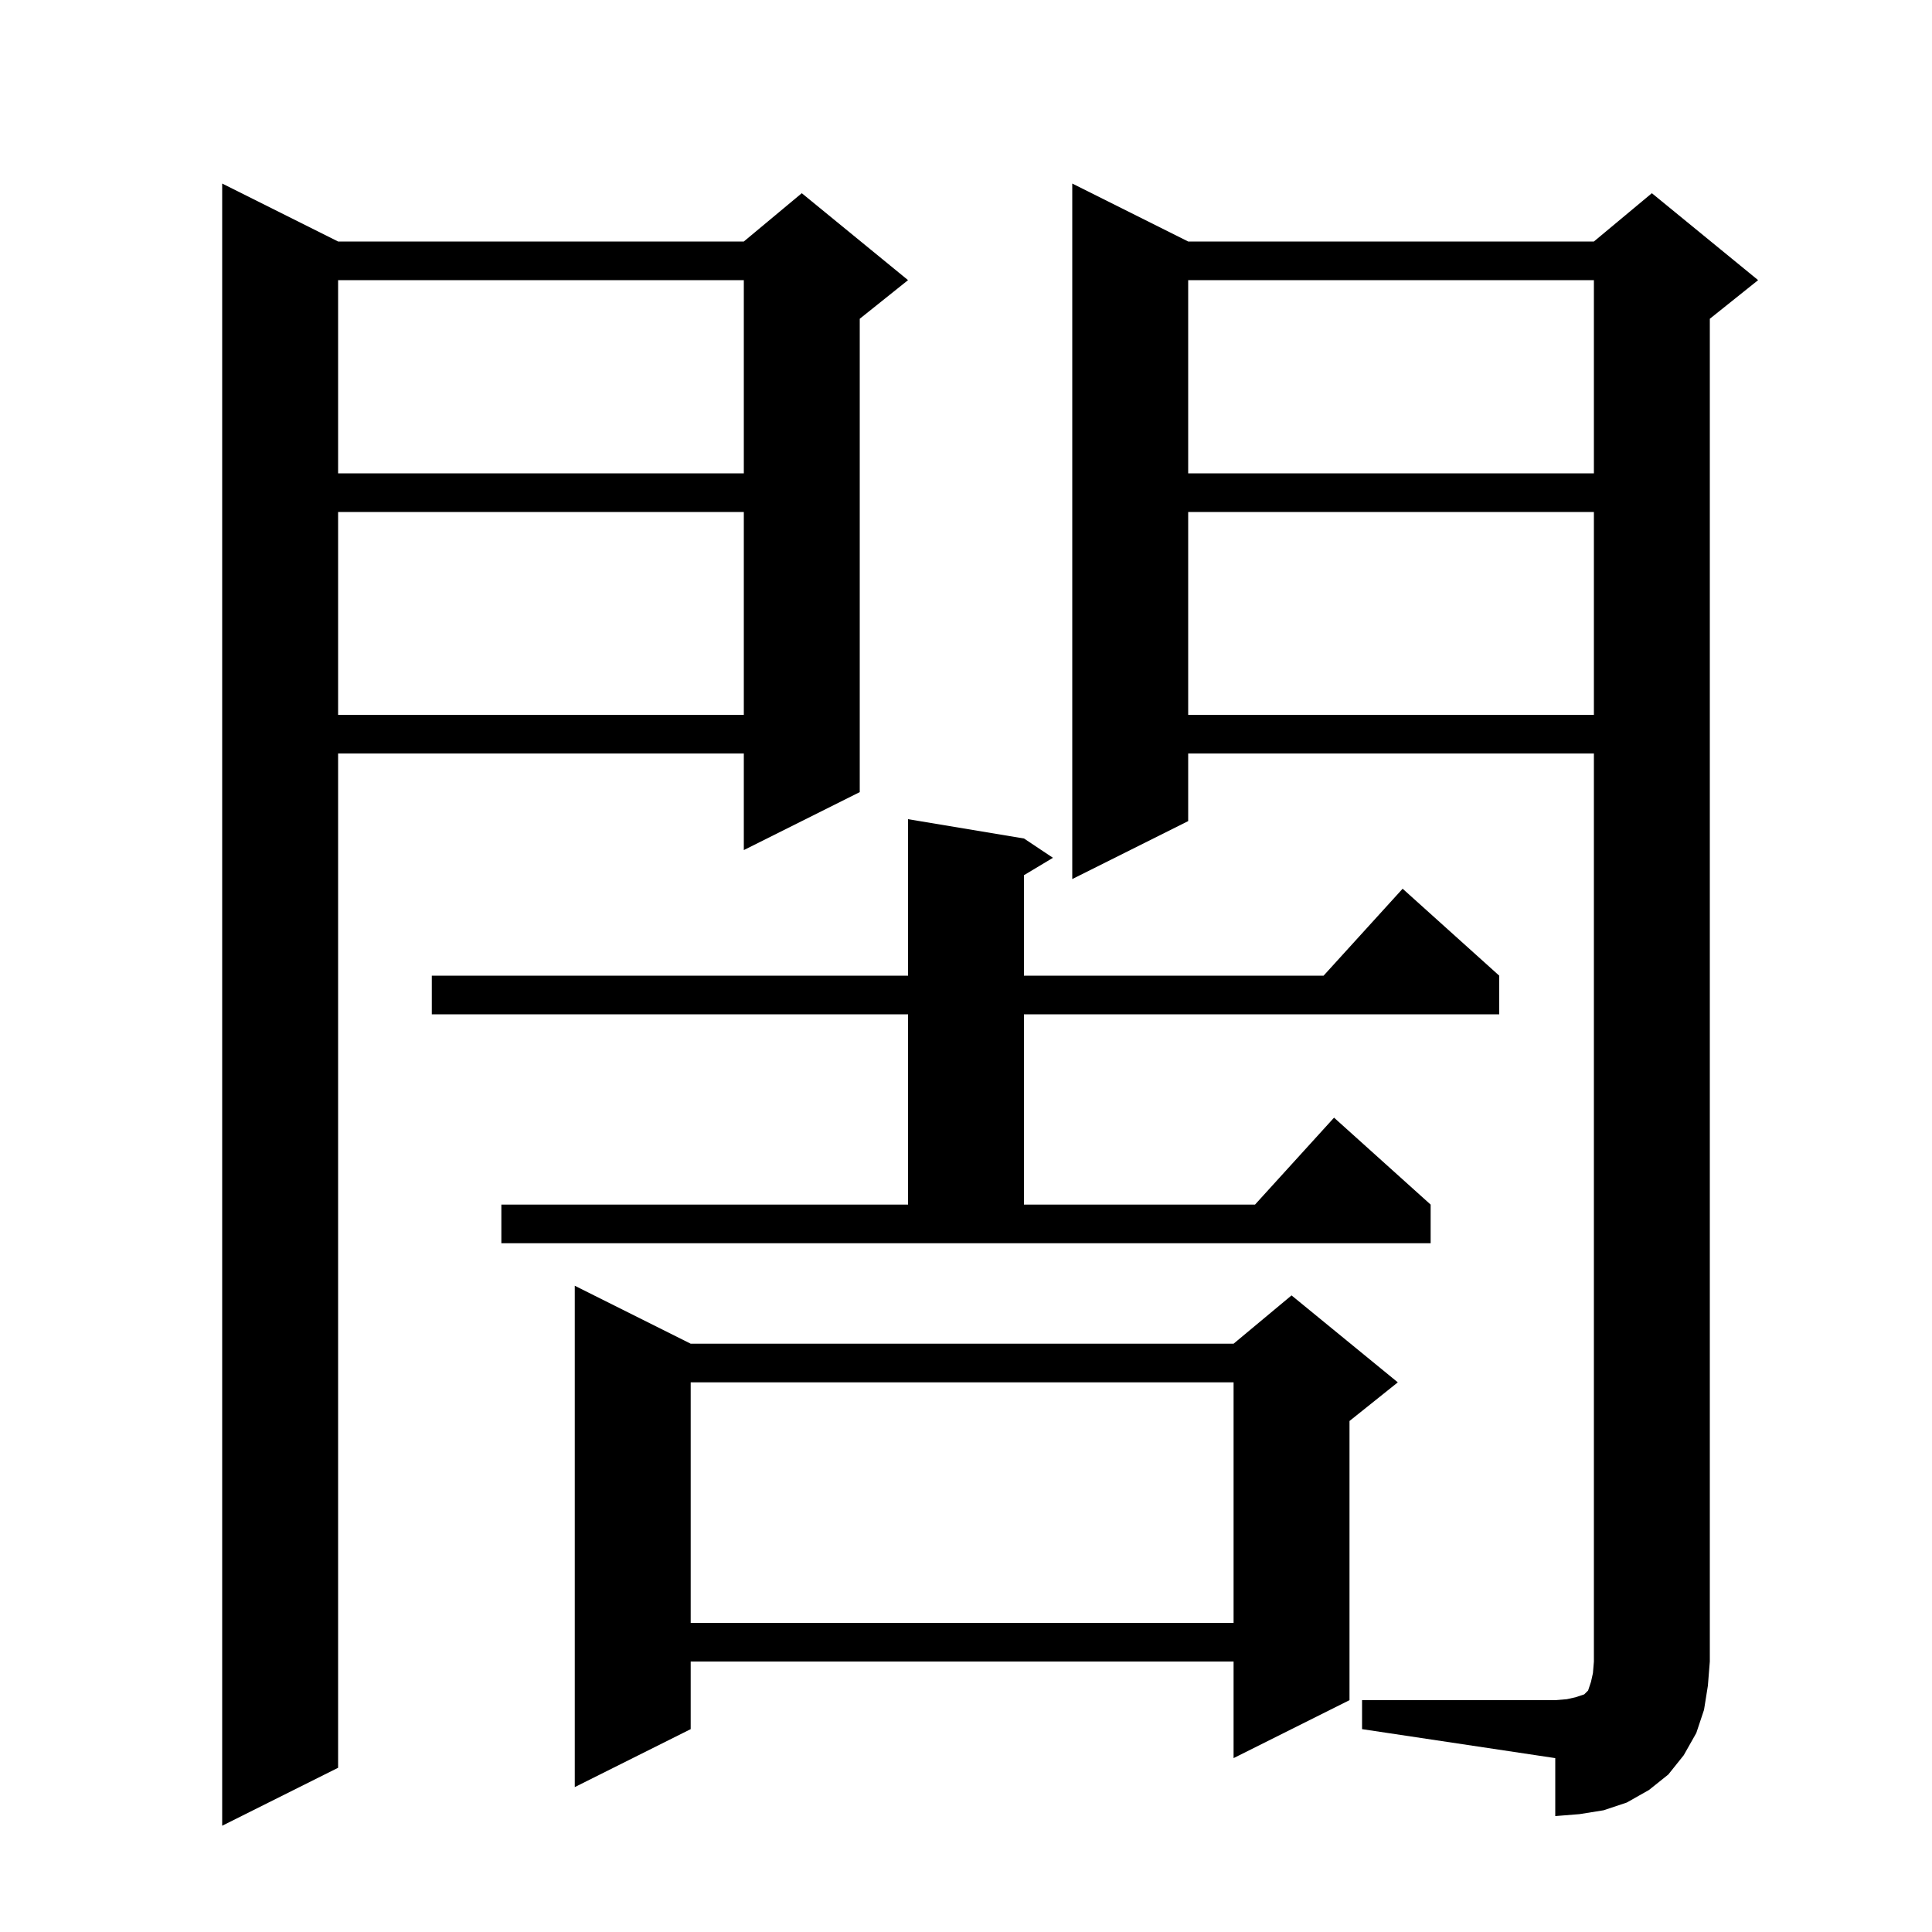 <svg xmlns="http://www.w3.org/2000/svg" xmlns:xlink="http://www.w3.org/1999/xlink" version="1.1" baseProfile="full" viewBox="0 0 200 200" width="200" height="200">
<g fill="black">
<path d="M 35.0 25.0 L 77.0 25.0 L 83.0 20.0 L 94.0 29.0 L 89.0 33.0 L 89.0 82.0 L 77.0 88.0 L 77.0 78.0 L 35.0 78.0 L 35.0 183.0 L 23.0 189.0 L 23.0 19.0 Z M 141.0 176.0 L 161.0 176.0 L 162.2 175.9 L 163.1 175.7 L 164.0 175.4 L 164.4 175.0 L 164.7 174.1 L 164.9 173.2 L 165.0 172.0 L 165.0 78.0 L 123.0 78.0 L 123.0 85.0 L 111.0 91.0 L 111.0 19.0 L 123.0 25.0 L 165.0 25.0 L 171.0 20.0 L 182.0 29.0 L 177.0 33.0 L 177.0 172.0 L 176.8 174.5 L 176.4 177.0 L 175.6 179.4 L 174.3 181.7 L 172.7 183.7 L 170.7 185.3 L 168.4 186.6 L 166.0 187.4 L 163.5 187.8 L 161.0 188.0 L 161.0 182.0 L 141.0 179.0 Z M 71.5 139.1 L 127.7 139.1 L 133.7 134.1 L 144.7 143.1 L 139.7 147.1 L 139.7 176.0 L 127.7 182.0 L 127.7 172.0 L 71.5 172.0 L 71.5 179.0 L 59.5 185.0 L 59.5 133.1 Z M 71.5 143.1 L 71.5 168.0 L 127.7 168.0 L 127.7 143.1 Z M 51.9 124.7 L 94.0 124.7 L 94.0 105.0 L 44.7 105.0 L 44.7 101.0 L 94.0 101.0 L 94.0 84.8 L 106.0 86.8 L 109.0 88.8 L 106.0 90.6 L 106.0 101.0 L 137.018 101.0 L 145.2 92.0 L 155.2 101.0 L 155.2 105.0 L 106.0 105.0 L 106.0 124.7 L 129.918 124.7 L 138.1 115.7 L 148.1 124.7 L 148.1 128.7 L 51.9 128.7 Z M 123.0 53.0 L 123.0 74.0 L 165.0 74.0 L 165.0 53.0 Z M 35.0 53.0 L 35.0 74.0 L 77.0 74.0 L 77.0 53.0 Z M 123.0 29.0 L 123.0 49.0 L 165.0 49.0 L 165.0 29.0 Z M 35.0 29.0 L 35.0 49.0 L 77.0 49.0 L 77.0 29.0 Z " />
</g>
</svg>
